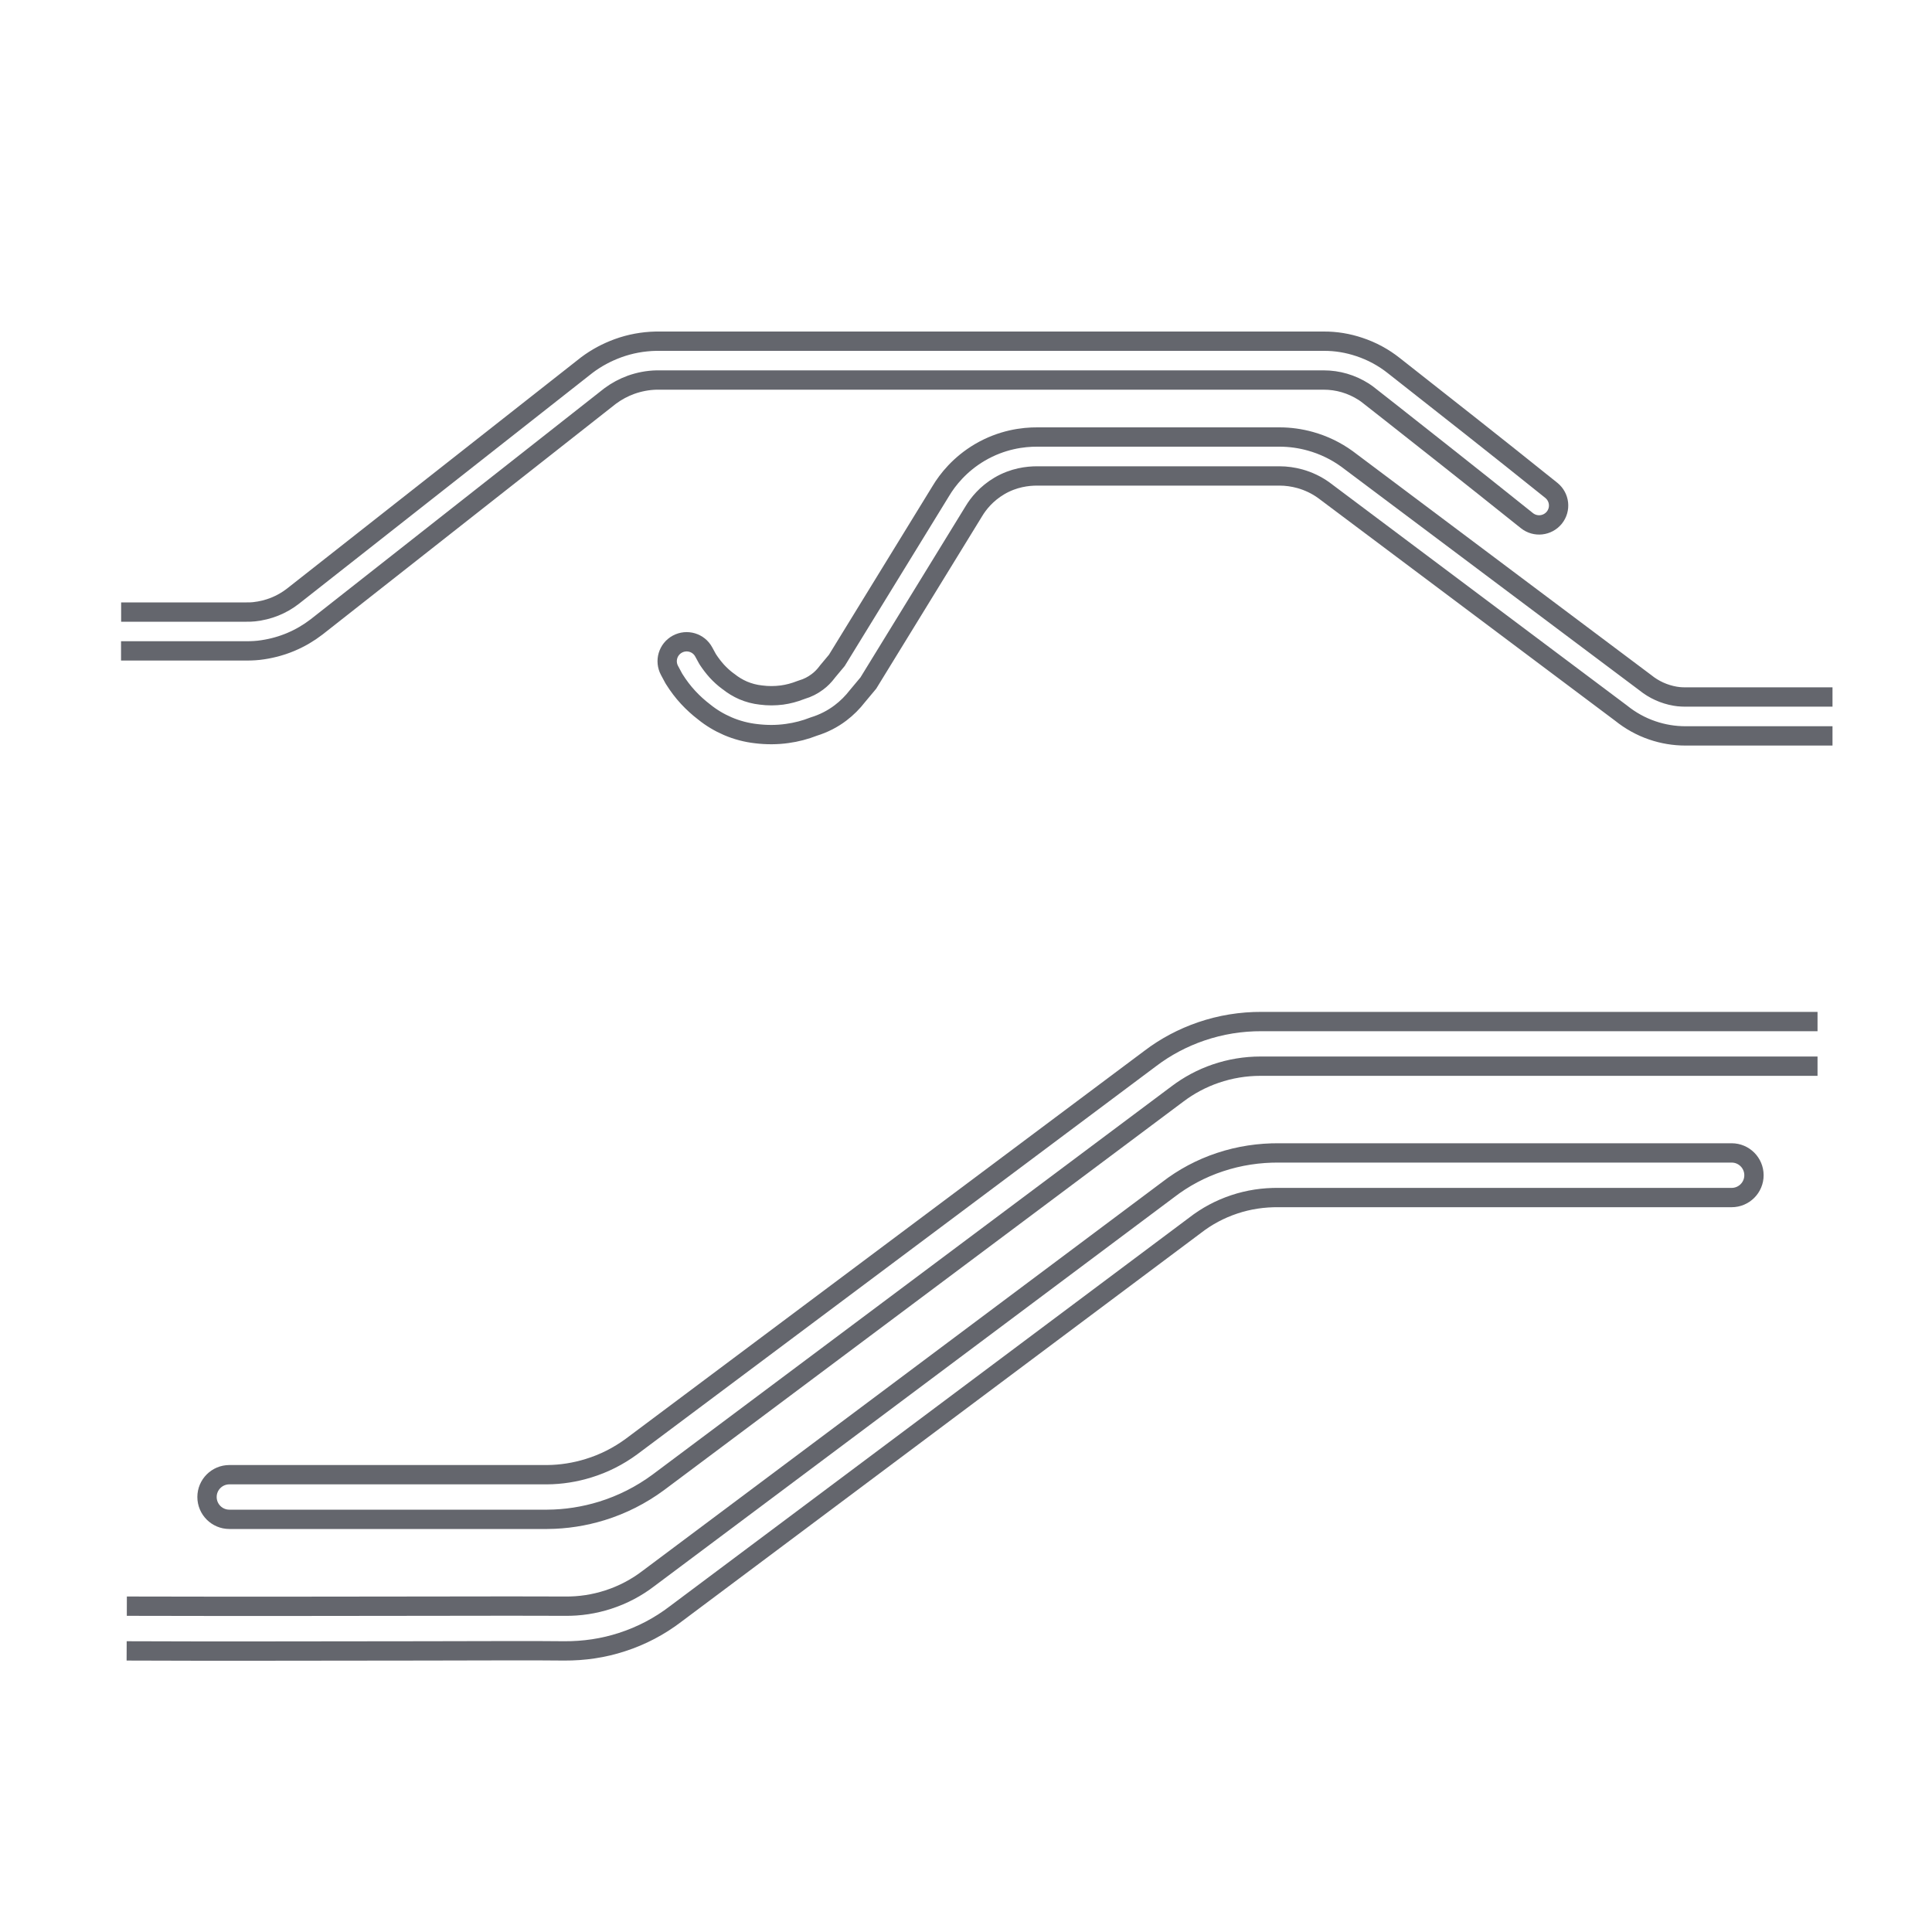 <?xml version="1.0" encoding="UTF-8"?>
<svg id="Layer_1" xmlns="http://www.w3.org/2000/svg" viewBox="0 0 200 200">
  <defs>
    <style>
      .cls-1 {
        fill: none;
        stroke: #64666d;
        stroke-miterlimit: 10;
        stroke-width: 2px;
      }
    </style>
  </defs>
  <path class="cls-1" d="M12.54,63.36h12.99c.26,0,.51,0,.77-.03,1.49-.16,2.86-.71,4.01-1.6l30.44-23.94c.98-.74,2.07-1.32,3.22-1.74,1.26-.46,2.58-.7,3.92-.73h.05s69.08,0,69.08,0c1.27-.01,2.51.2,3.7.6,1.3.43,2.5,1.08,3.57,1.93.45.36,1.2.95,2.21,1.74,2.81,2.21,7.86,6.17,14.09,11.17.87.7,1.01,1.96.31,2.83h0c-.7.86-1.96,1-2.83.31-6.22-4.98-11.26-8.94-14.06-11.15-1.02-.8-1.77-1.39-2.23-1.75-.19-.15-.39-.31-.6-.44-1.27-.81-2.69-1.22-4.15-1.22h-69.07c-.9.02-1.78.19-2.63.49-.77.28-1.5.67-2.16,1.16l-30.4,23.91c-1.63,1.25-3.5,2.05-5.55,2.36-.56.09-1.13.12-1.7.12h-12.99"/>
  <path class="cls-1" d="M189.7,76.18h-14.81c-.13,0-.27,0-.4,0-1.17,0-2.33-.19-3.44-.57-1.18-.4-2.27-1.01-3.24-1.79l-30.77-23.07c-.73-.53-1.58-.94-2.48-1.19-.69-.19-1.4-.29-2.11-.29h-25.09c-.97,0-2.42.16-3.9,1.03-1.36.8-2.19,1.86-2.64,2.61l-10.93,17.8-1.12,1.34c-.51.66-1.1,1.25-1.76,1.75-.83.63-1.76,1.1-2.76,1.41-.89.35-1.81.59-2.76.72-1.06.15-2.14.15-3.21.02-.99-.11-2-.37-2.95-.78-.88-.38-1.7-.87-2.44-1.47-.59-.45-1.15-.96-1.65-1.5-.54-.58-1.02-1.22-1.44-1.89l-.06-.1-.43-.8c-.53-.98-.17-2.2.81-2.73h0c.98-.53,2.2-.17,2.73.81l.36.66c.03.05.06.1.09.15.27.41.57.8.9,1.17.35.38.73.73,1.15,1.04l.06.04c.46.37.97.68,1.52.92.59.25,1.2.41,1.84.48.75.1,1.47.09,2.18,0,.65-.09,1.29-.26,1.9-.5l.17-.06c.58-.17,1.11-.44,1.59-.8.38-.28.71-.62,1-1l.06-.08.96-1.15,10.77-17.54c.68-1.14,1.95-2.76,4.04-3.99,2.27-1.33,4.47-1.6,5.95-1.59h25.07c1.08,0,2.15.15,3.19.44,1.36.38,2.63.99,3.78,1.82l30.89,23.17c.89.72,1.94,1.2,3.09,1.4.45.08.91.09,1.36.08h.08s14.85,0,14.85,0"/>
  <path class="cls-1" d="M188.15,110.37h-57.66c-1.59,0-3.15.26-4.64.77-1.44.49-2.78,1.21-3.98,2.12l-53.72,40.19c-1.79,1.32-3.75,2.31-5.85,2.96-1.82.56-3.72.86-5.64.87H23.74c-1.28,0-2.31-1.04-2.31-2.31h0c0-1.28,1.04-2.31,2.31-2.31h32.89c1.45-.01,2.9-.24,4.29-.67,1.6-.49,3.1-1.25,4.46-2.25l53.7-40.17c1.59-1.21,3.37-2.15,5.27-2.8,2.02-.69,4.12-1.03,6.26-1.02h57.54"/>
  <path class="cls-1" d="M13.13,166.27c12.25.03,22.8.01,30.82,0,6.9-.01,11.89-.02,14.53,0,1.53.02,3.03-.21,4.48-.68,1.52-.49,2.94-1.24,4.2-2.21l53.73-40.2c1.61-1.25,3.44-2.23,5.41-2.88,1.98-.66,4.06-.97,6.14-.95h46.82c1.28,0,2.31,1.04,2.31,2.31h0c0,1.28-1.04,2.31-2.31,2.31h-46.86c-1.61-.02-3.15.21-4.64.71-1.47.49-2.84,1.22-4.07,2.18l-53.74,40.21c-1.67,1.28-3.55,2.27-5.57,2.92-1.93.63-3.93.92-5.97.91-2.6-.03-7.57-.02-14.46,0-5.01.01-11.01.02-17.8.02-4.08,0-8.44,0-13.04-.02"/>
</svg>